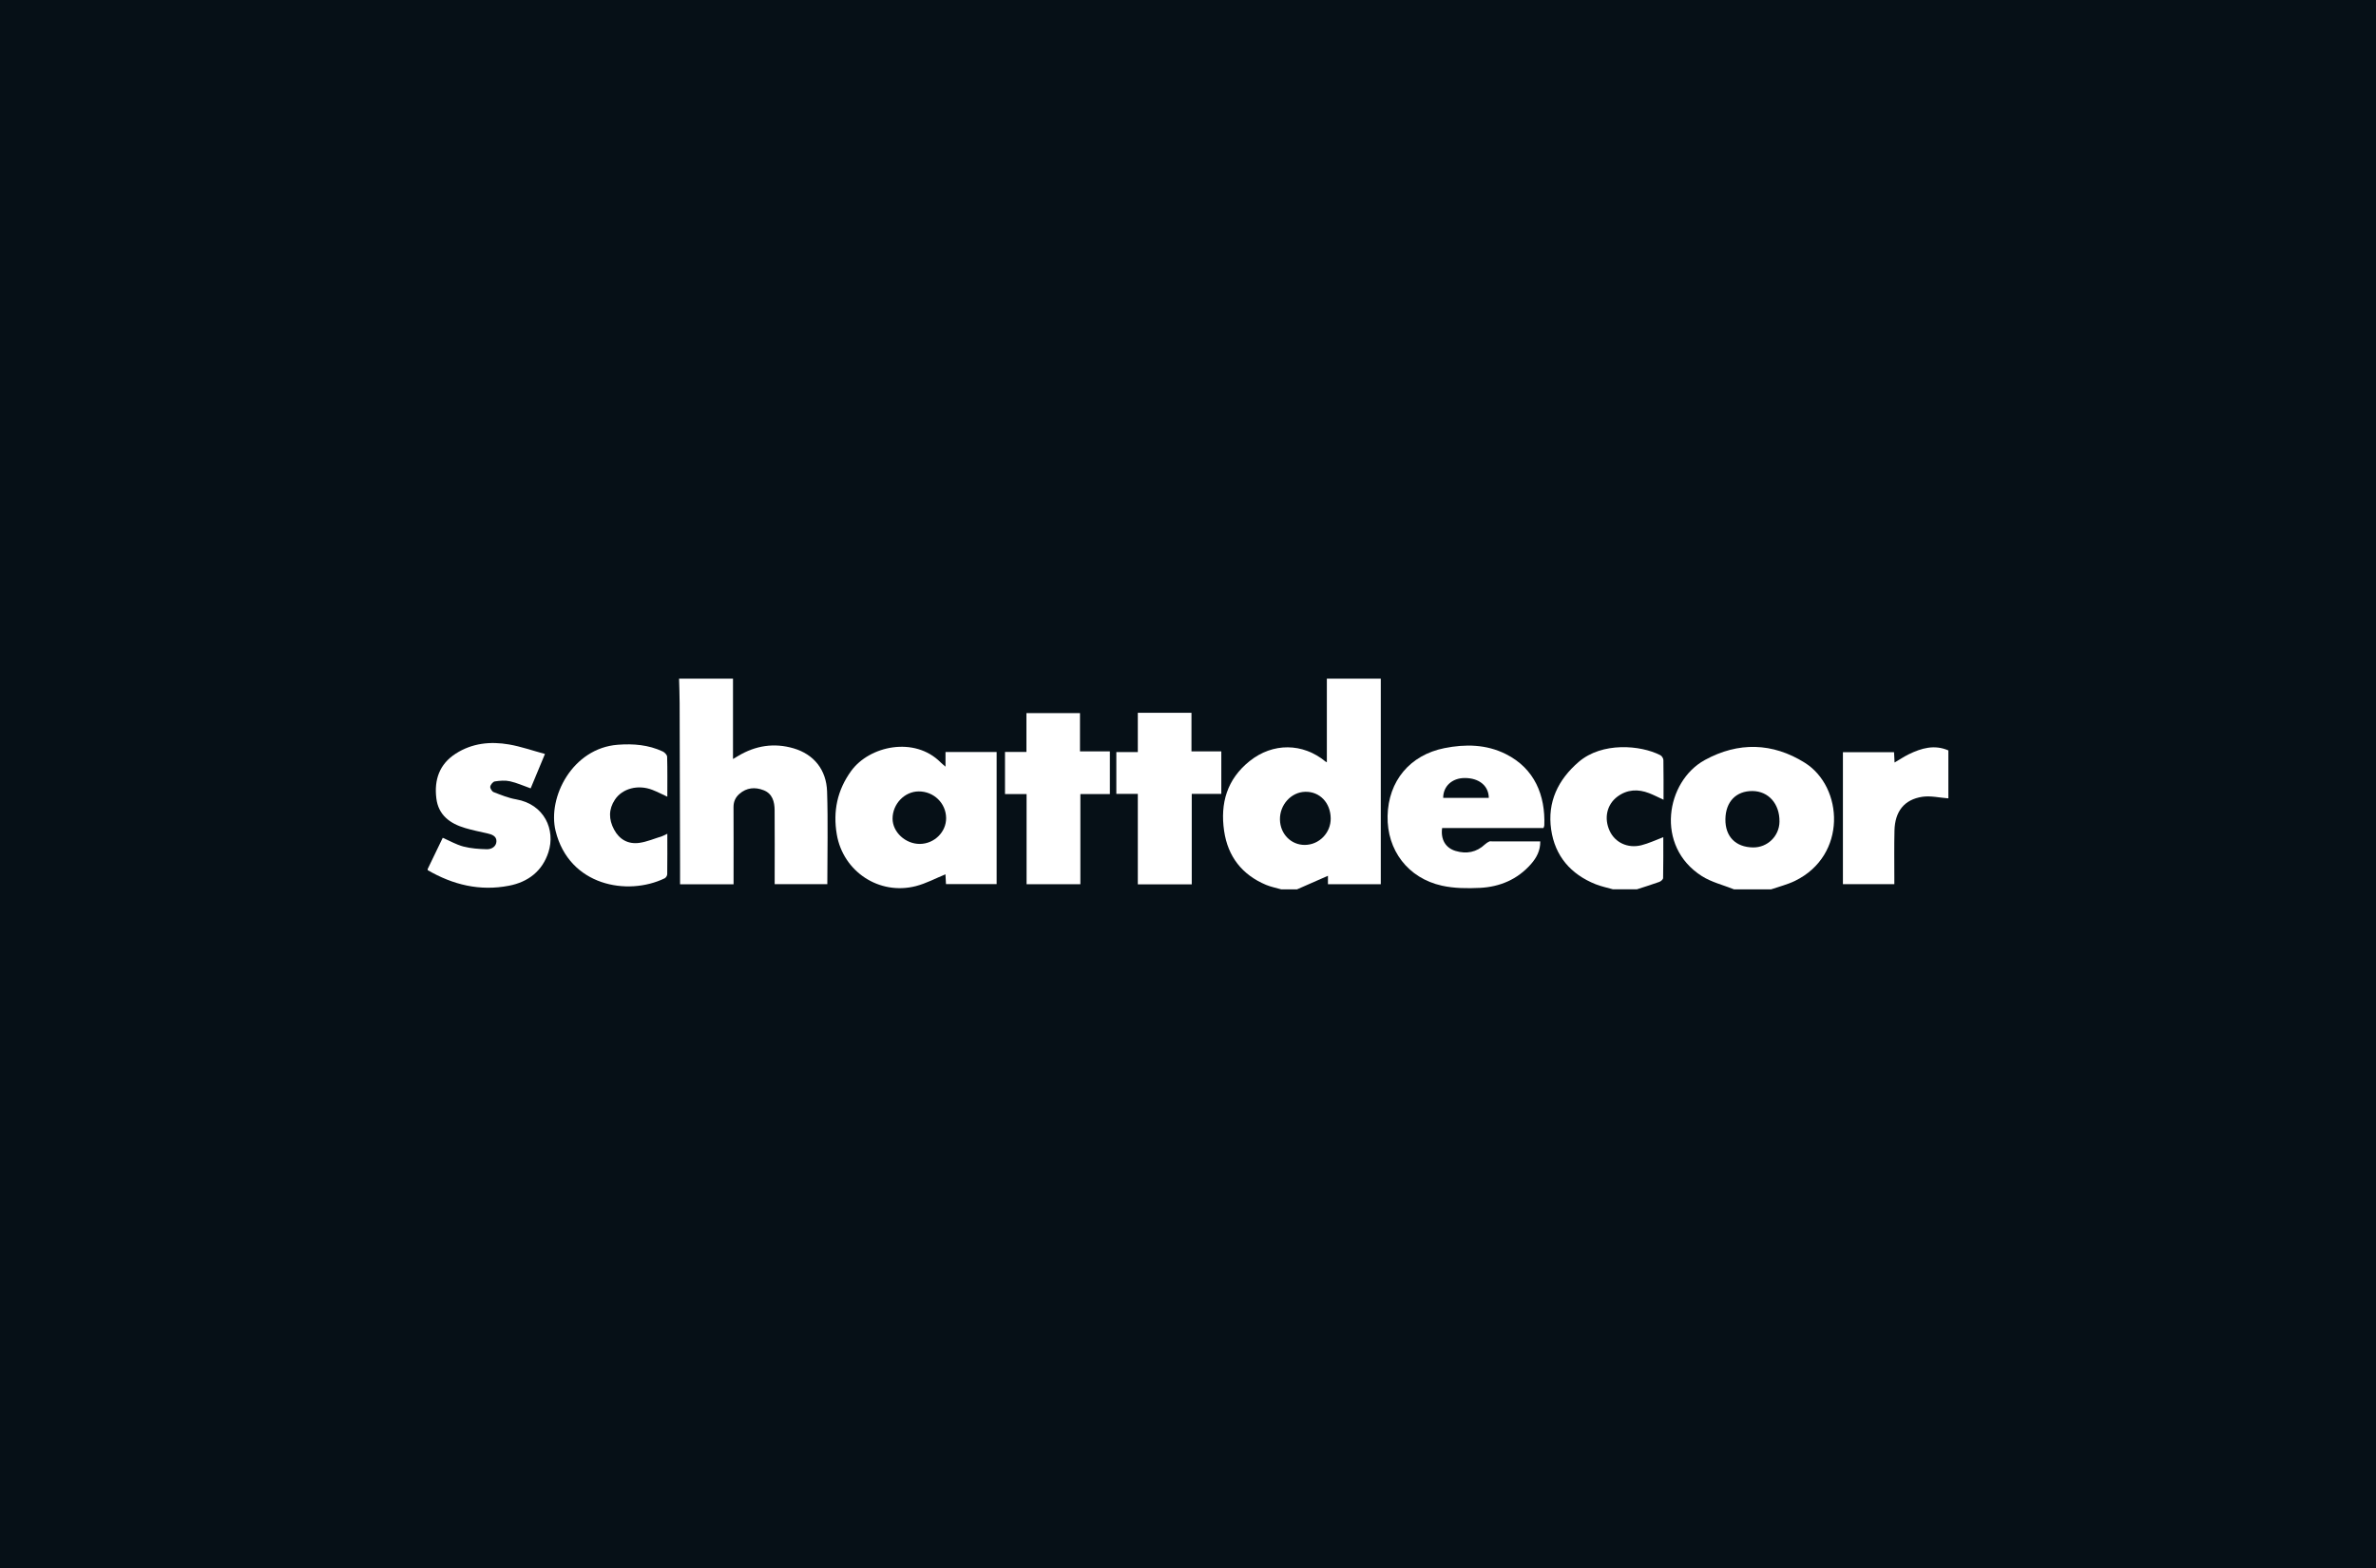 <?xml version="1.0" encoding="UTF-8"?><svg id="Ebene_1" xmlns="http://www.w3.org/2000/svg" viewBox="0 0 500 330"><defs><style>.cls-1{fill:#fff;}.cls-2{fill:#061017;}</style></defs><rect class="cls-2" width="500" height="330"/><path class="cls-1" d="M290.57,142.83v43.26h-11.12v-1.77c-2.17.95-4.34,1.91-6.52,2.86h-3.28c-1.07-.31-2.19-.52-3.22-.95-5.06-2.12-8.04-5.97-8.83-11.35-.85-5.81.6-10.89,5.38-14.71,4.87-3.89,11.17-3.85,15.95.1.08.07.2.1.29.15v-17.59h11.34ZM280.03,172.22c-.04-3.28-2.31-5.65-5.35-5.58-2.97.06-5.39,2.73-5.33,5.86.06,3.02,2.34,5.34,5.24,5.32,3.02-.02,5.48-2.55,5.44-5.59Z"/><path class="cls-1" d="M154.25,142.83v16.91c.44-.26.75-.44,1.05-.62,3.68-2.22,7.61-2.83,11.72-1.62,4.23,1.25,6.88,4.48,7.03,9.09.21,6.45.05,12.92.05,19.49h-11.08c0-.44,0-.88,0-1.33,0-4.74.03-9.49-.01-14.23-.01-1.79-.46-3.5-2.34-4.22-1.78-.69-3.55-.55-5.07.78-.83.73-1.24,1.62-1.24,2.76.03,4.91.01,9.82.01,14.73,0,.5,0,.99,0,1.54h-11.26c0-1.32,0-2.6,0-3.89-.03-11.41-.05-22.83-.09-34.24,0-1.72-.08-3.43-.12-5.15h11.34Z"/><path class="cls-1" d="M364.9,187.17c-2.27-.91-4.74-1.5-6.77-2.79-9.91-6.31-7.55-19.95.63-24.43,7.05-3.86,14.26-3.67,21.03.57,8.15,5.11,8.95,19.51-2.06,24.87-1.59.77-3.34,1.2-5.02,1.78h-7.81ZM363.09,172.4c-.05,3.65,2.14,5.89,5.8,5.95,3.04.05,5.54-2.37,5.58-5.42.05-3.75-2.3-6.42-5.68-6.45-3.45-.03-5.65,2.25-5.7,5.92Z"/><path class="cls-1" d="M90,182.89c1.05-2.18,2.1-4.36,3.17-6.57,1.51.66,2.88,1.46,4.35,1.84,1.59.41,3.28.53,4.93.57,1,.02,2-.57,2.02-1.69.02-1.08-.97-1.44-1.93-1.65-1.55-.35-3.12-.66-4.65-1.12-3.19-.94-5.64-2.71-6.07-6.27-.47-3.86.63-7.16,4.05-9.37,3.47-2.24,7.32-2.63,11.26-1.95,2.48.43,4.89,1.28,7.55,2-1.1,2.66-2.06,4.95-3.01,7.24-1.53-.54-2.91-1.17-4.35-1.49-1.02-.23-2.15-.13-3.2.03-.38.06-.88.67-.95,1.09-.06.35.35,1.01.69,1.15,1.55.6,3.12,1.25,4.74,1.53,5.96,1.03,8.35,6.42,6.8,11.16-1.29,3.94-4.24,6.24-8.3,7.02-6.13,1.19-11.78-.19-17.1-3.28,0-.08,0-.17,0-.25Z"/><path class="cls-1" d="M339.45,187.17c-1.23-.35-2.5-.61-3.68-1.08-5.24-2.1-8.55-5.94-9.35-11.52-.83-5.77,1.45-10.49,5.82-14.24,4.9-4.19,12.93-3.55,17.15-1.4.32.16.64.67.65,1.02.05,2.72.03,5.45.03,8.36-1.1-.51-2.05-1-3.03-1.38-2.34-.91-4.62-.8-6.67.72-2.26,1.69-2.86,4.58-1.63,7.23,1.13,2.43,3.78,3.72,6.65,3.01,1.56-.39,3.04-1.1,4.63-1.7,0,2.85.02,5.72-.04,8.6,0,.28-.46.69-.79.81-1.56.56-3.14,1.05-4.72,1.56h-5.04Z"/><path class="cls-1" d="M410,168.02c-1.82-.13-3.7-.59-5.46-.33-3.83.58-5.78,3.09-5.87,7.13-.08,3.27-.03,6.54-.03,9.81,0,.45,0,.91,0,1.45h-10.82v-27.77h10.76c.03.69.07,1.37.11,2.17,1.06-.62,1.99-1.25,2.99-1.74,2.66-1.29,5.4-2.09,8.33-.81v10.08Z"/><path class="cls-1" d="M198.97,161.36v-3.09h10.76v27.8h-10.66c-.04-.74-.08-1.52-.11-2.06-2.03.82-4.06,1.92-6.23,2.48-7.7,1.98-15.31-3.04-16.64-10.89-.82-4.84.09-9.3,3.03-13.35,3.85-5.3,13.32-7.32,18.8-1.82.28.28.6.53,1.05.92ZM199.1,172.16c-.03-3.12-2.59-5.61-5.76-5.6-2.98,0-5.51,2.64-5.51,5.73,0,2.84,2.73,5.36,5.78,5.32,3.02-.04,5.52-2.52,5.49-5.44Z"/><path class="cls-1" d="M233.57,167.12h-6.22v18.97h-11.32v-18.97h-4.54v-8.87h4.51v-8.17h11.27v8.06h6.29v8.98Z"/><path class="cls-1" d="M250.78,186.12h-11.34v-19.04h-4.52v-8.8h4.52v-8.27h11.29v8.12h6.28v8.95h-6.22v19.03Z"/><path class="cls-1" d="M140.43,175.45c0,2.95.02,5.75-.02,8.55,0,.29-.28.72-.54.85-7.84,3.79-20.11,1.57-22.95-9.97-1.74-7.08,3.54-17.42,13.09-18.14,3.27-.25,6.46.01,9.47,1.42.4.19.9.72.91,1.1.08,2.76.04,5.53.04,8.41-1.1-.51-2.09-1.02-3.13-1.43-3.03-1.18-6.32-.31-7.89,2.04-1.37,2.06-1.32,4.18-.19,6.3,1.13,2.12,2.98,3.13,5.31,2.81,1.63-.23,3.2-.91,4.79-1.4.34-.11.66-.31,1.13-.53Z"/><path class="cls-1" d="M303.48,174.26c-.34,2.39.71,4.2,2.83,4.83,2.29.68,4.4.3,6.19-1.39.26-.24.58-.45.9-.6.17-.08.41-.02.62-.02,3.35,0,6.7,0,10.11,0,.03,1.95-.79,3.44-1.94,4.76-2.84,3.24-6.55,4.81-10.75,5.02-2.66.13-5.42.11-8-.46-7.15-1.58-11.59-7.47-11.44-14.67.16-7.35,4.68-12.82,11.96-14.28,4.41-.88,8.81-.81,12.92,1.25,6.08,3.04,8.34,8.72,8.1,15.01,0,.16-.1.31-.17.55h-21.33ZM313.3,167.92c-.03-2.55-2.05-4.19-5.08-4.18-2.64.01-4.52,1.72-4.52,4.18h9.59Z"/></svg>